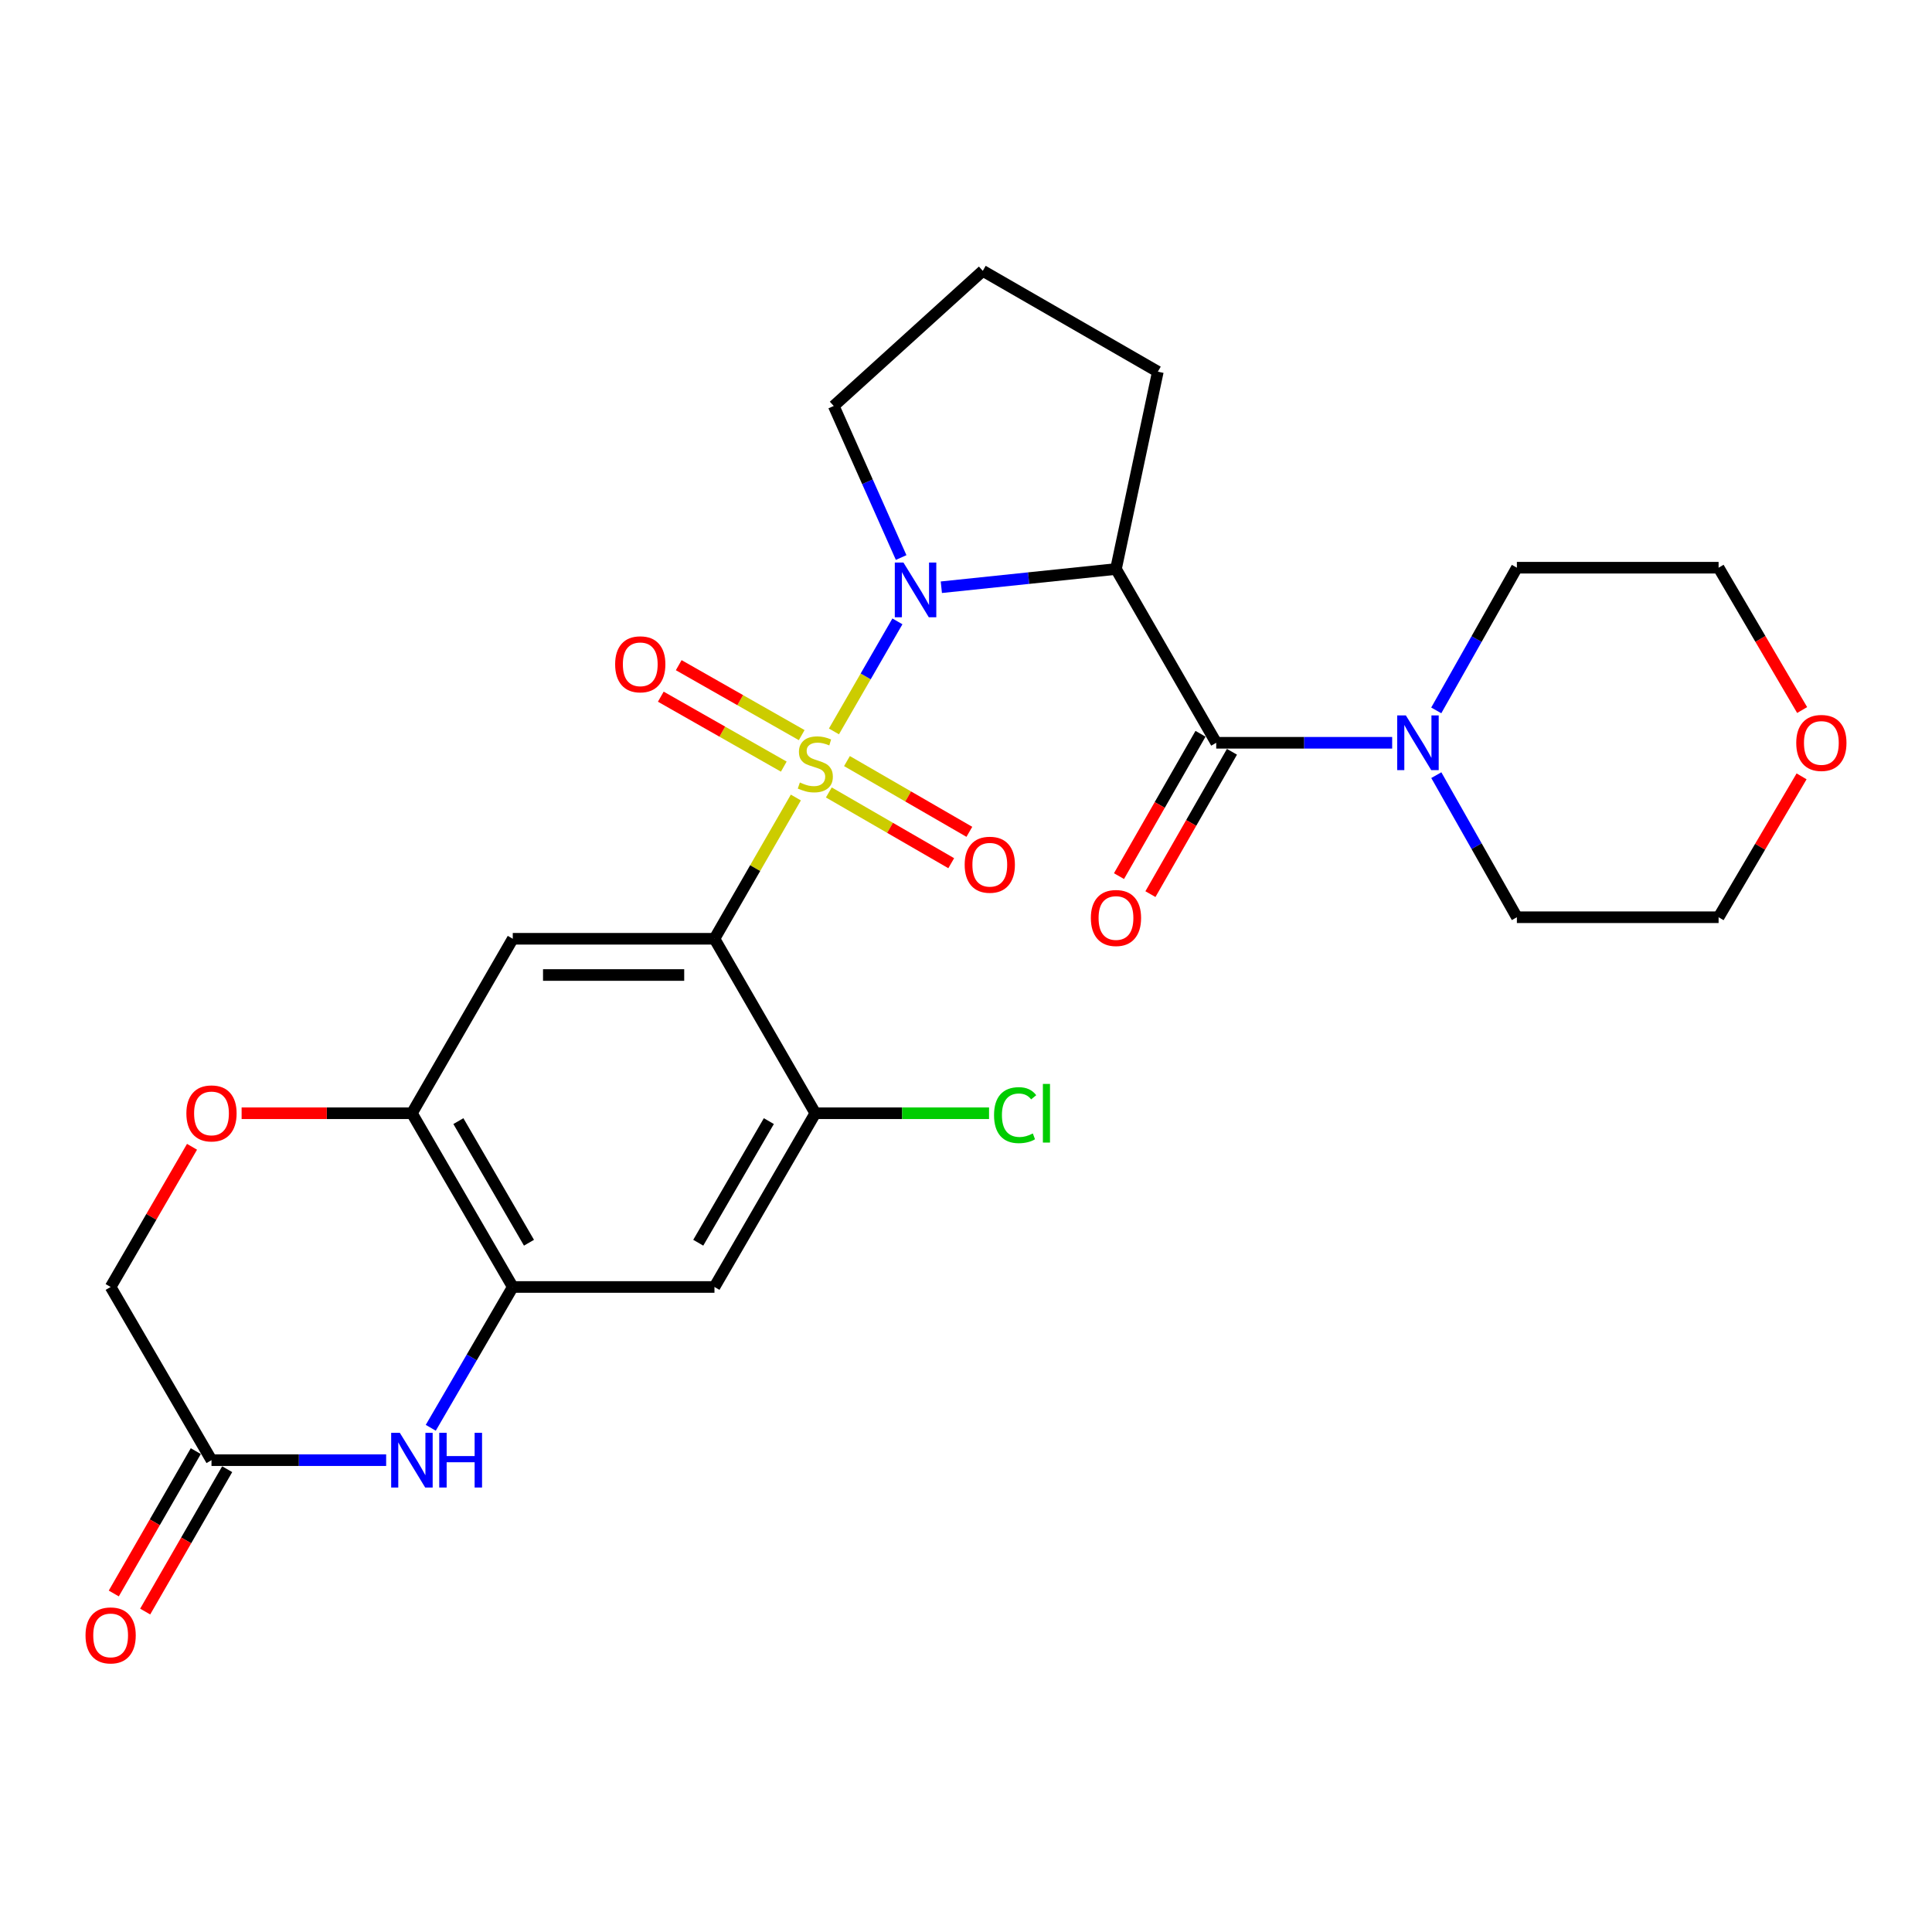 <?xml version='1.0' encoding='iso-8859-1'?>
<svg version='1.1' baseProfile='full'
              xmlns='http://www.w3.org/2000/svg'
                      xmlns:rdkit='http://www.rdkit.org/xml'
                      xmlns:xlink='http://www.w3.org/1999/xlink'
                  xml:space='preserve'
width='1000px' height='1000px' viewBox='0 0 1000 1000'>
<!-- END OF HEADER -->
<rect style='opacity:1.0;fill:#FFFFFF;stroke:none' width='1000' height='1000' x='0' y='0'> </rect>
<path class='bond-0' d='M 431.649,378.582 L 448.076,350.1' style='fill:none;fill-rule:evenodd;stroke:#CCCC00;stroke-width:6px;stroke-linecap:butt;stroke-linejoin:miter;stroke-opacity:1' />
<path class='bond-0' d='M 448.076,350.1 L 464.502,321.618' style='fill:none;fill-rule:evenodd;stroke:#0000FF;stroke-width:6px;stroke-linecap:butt;stroke-linejoin:miter;stroke-opacity:1' />
<path class='bond-1' d='M 411.929,412.792 L 390.867,449.35' style='fill:none;fill-rule:evenodd;stroke:#CCCC00;stroke-width:6px;stroke-linecap:butt;stroke-linejoin:miter;stroke-opacity:1' />
<path class='bond-1' d='M 390.867,449.35 L 369.805,485.908' style='fill:none;fill-rule:evenodd;stroke:#000000;stroke-width:6px;stroke-linecap:butt;stroke-linejoin:miter;stroke-opacity:1' />
<path class='bond-13' d='M 414.958,380.499 L 383.131,362.397' style='fill:none;fill-rule:evenodd;stroke:#CCCC00;stroke-width:6px;stroke-linecap:butt;stroke-linejoin:miter;stroke-opacity:1' />
<path class='bond-13' d='M 383.131,362.397 L 351.304,344.295' style='fill:none;fill-rule:evenodd;stroke:#FF0000;stroke-width:6px;stroke-linecap:butt;stroke-linejoin:miter;stroke-opacity:1' />
<path class='bond-13' d='M 405.686,396.802 L 373.859,378.7' style='fill:none;fill-rule:evenodd;stroke:#CCCC00;stroke-width:6px;stroke-linecap:butt;stroke-linejoin:miter;stroke-opacity:1' />
<path class='bond-13' d='M 373.859,378.7 L 342.032,360.598' style='fill:none;fill-rule:evenodd;stroke:#FF0000;stroke-width:6px;stroke-linecap:butt;stroke-linejoin:miter;stroke-opacity:1' />
<path class='bond-14' d='M 429.003,410.173 L 460.678,428.483' style='fill:none;fill-rule:evenodd;stroke:#CCCC00;stroke-width:6px;stroke-linecap:butt;stroke-linejoin:miter;stroke-opacity:1' />
<path class='bond-14' d='M 460.678,428.483 L 492.353,446.792' style='fill:none;fill-rule:evenodd;stroke:#FF0000;stroke-width:6px;stroke-linecap:butt;stroke-linejoin:miter;stroke-opacity:1' />
<path class='bond-14' d='M 438.389,393.935 L 470.064,412.245' style='fill:none;fill-rule:evenodd;stroke:#CCCC00;stroke-width:6px;stroke-linecap:butt;stroke-linejoin:miter;stroke-opacity:1' />
<path class='bond-14' d='M 470.064,412.245 L 501.739,430.555' style='fill:none;fill-rule:evenodd;stroke:#FF0000;stroke-width:6px;stroke-linecap:butt;stroke-linejoin:miter;stroke-opacity:1' />
<path class='bond-2' d='M 487.236,303.951 L 532.431,299.234' style='fill:none;fill-rule:evenodd;stroke:#0000FF;stroke-width:6px;stroke-linecap:butt;stroke-linejoin:miter;stroke-opacity:1' />
<path class='bond-2' d='M 532.431,299.234 L 577.627,294.518' style='fill:none;fill-rule:evenodd;stroke:#000000;stroke-width:6px;stroke-linecap:butt;stroke-linejoin:miter;stroke-opacity:1' />
<path class='bond-19' d='M 466.432,288.579 L 448.987,249.354' style='fill:none;fill-rule:evenodd;stroke:#0000FF;stroke-width:6px;stroke-linecap:butt;stroke-linejoin:miter;stroke-opacity:1' />
<path class='bond-19' d='M 448.987,249.354 L 431.542,210.128' style='fill:none;fill-rule:evenodd;stroke:#000000;stroke-width:6px;stroke-linecap:butt;stroke-linejoin:miter;stroke-opacity:1' />
<path class='bond-4' d='M 369.805,485.908 L 265.41,485.908' style='fill:none;fill-rule:evenodd;stroke:#000000;stroke-width:6px;stroke-linecap:butt;stroke-linejoin:miter;stroke-opacity:1' />
<path class='bond-4' d='M 354.146,504.663 L 281.069,504.663' style='fill:none;fill-rule:evenodd;stroke:#000000;stroke-width:6px;stroke-linecap:butt;stroke-linejoin:miter;stroke-opacity:1' />
<path class='bond-7' d='M 369.805,485.908 L 422.008,576.216' style='fill:none;fill-rule:evenodd;stroke:#000000;stroke-width:6px;stroke-linecap:butt;stroke-linejoin:miter;stroke-opacity:1' />
<path class='bond-3' d='M 577.627,294.518 L 629.517,384.461' style='fill:none;fill-rule:evenodd;stroke:#000000;stroke-width:6px;stroke-linecap:butt;stroke-linejoin:miter;stroke-opacity:1' />
<path class='bond-21' d='M 577.627,294.518 L 599.3,192.383' style='fill:none;fill-rule:evenodd;stroke:#000000;stroke-width:6px;stroke-linecap:butt;stroke-linejoin:miter;stroke-opacity:1' />
<path class='bond-8' d='M 629.517,384.461 L 675.05,384.461' style='fill:none;fill-rule:evenodd;stroke:#000000;stroke-width:6px;stroke-linecap:butt;stroke-linejoin:miter;stroke-opacity:1' />
<path class='bond-8' d='M 675.05,384.461 L 720.583,384.461' style='fill:none;fill-rule:evenodd;stroke:#0000FF;stroke-width:6px;stroke-linecap:butt;stroke-linejoin:miter;stroke-opacity:1' />
<path class='bond-15' d='M 621.38,379.801 L 600.282,416.641' style='fill:none;fill-rule:evenodd;stroke:#000000;stroke-width:6px;stroke-linecap:butt;stroke-linejoin:miter;stroke-opacity:1' />
<path class='bond-15' d='M 600.282,416.641 L 579.185,453.48' style='fill:none;fill-rule:evenodd;stroke:#FF0000;stroke-width:6px;stroke-linecap:butt;stroke-linejoin:miter;stroke-opacity:1' />
<path class='bond-15' d='M 637.655,389.121 L 616.558,425.961' style='fill:none;fill-rule:evenodd;stroke:#000000;stroke-width:6px;stroke-linecap:butt;stroke-linejoin:miter;stroke-opacity:1' />
<path class='bond-15' d='M 616.558,425.961 L 595.461,462.801' style='fill:none;fill-rule:evenodd;stroke:#FF0000;stroke-width:6px;stroke-linecap:butt;stroke-linejoin:miter;stroke-opacity:1' />
<path class='bond-9' d='M 265.41,485.908 L 213.207,576.216' style='fill:none;fill-rule:evenodd;stroke:#000000;stroke-width:6px;stroke-linecap:butt;stroke-linejoin:miter;stroke-opacity:1' />
<path class='bond-5' d='M 222.963,739.026 L 244.187,702.582' style='fill:none;fill-rule:evenodd;stroke:#0000FF;stroke-width:6px;stroke-linecap:butt;stroke-linejoin:miter;stroke-opacity:1' />
<path class='bond-5' d='M 244.187,702.582 L 265.41,666.138' style='fill:none;fill-rule:evenodd;stroke:#000000;stroke-width:6px;stroke-linecap:butt;stroke-linejoin:miter;stroke-opacity:1' />
<path class='bond-11' d='M 199.873,755.779 L 154.671,755.779' style='fill:none;fill-rule:evenodd;stroke:#0000FF;stroke-width:6px;stroke-linecap:butt;stroke-linejoin:miter;stroke-opacity:1' />
<path class='bond-11' d='M 154.671,755.779 L 109.468,755.779' style='fill:none;fill-rule:evenodd;stroke:#000000;stroke-width:6px;stroke-linecap:butt;stroke-linejoin:miter;stroke-opacity:1' />
<path class='bond-6' d='M 265.41,666.138 L 369.805,666.138' style='fill:none;fill-rule:evenodd;stroke:#000000;stroke-width:6px;stroke-linecap:butt;stroke-linejoin:miter;stroke-opacity:1' />
<path class='bond-27' d='M 265.41,666.138 L 213.207,576.216' style='fill:none;fill-rule:evenodd;stroke:#000000;stroke-width:6px;stroke-linecap:butt;stroke-linejoin:miter;stroke-opacity:1' />
<path class='bond-27' d='M 273.8,643.233 L 237.258,580.288' style='fill:none;fill-rule:evenodd;stroke:#000000;stroke-width:6px;stroke-linecap:butt;stroke-linejoin:miter;stroke-opacity:1' />
<path class='bond-10' d='M 422.008,576.216 L 369.805,666.138' style='fill:none;fill-rule:evenodd;stroke:#000000;stroke-width:6px;stroke-linecap:butt;stroke-linejoin:miter;stroke-opacity:1' />
<path class='bond-10' d='M 397.957,580.288 L 361.415,643.233' style='fill:none;fill-rule:evenodd;stroke:#000000;stroke-width:6px;stroke-linecap:butt;stroke-linejoin:miter;stroke-opacity:1' />
<path class='bond-20' d='M 422.008,576.216 L 466.969,576.216' style='fill:none;fill-rule:evenodd;stroke:#000000;stroke-width:6px;stroke-linecap:butt;stroke-linejoin:miter;stroke-opacity:1' />
<path class='bond-20' d='M 466.969,576.216 L 511.929,576.216' style='fill:none;fill-rule:evenodd;stroke:#00CC00;stroke-width:6px;stroke-linecap:butt;stroke-linejoin:miter;stroke-opacity:1' />
<path class='bond-22' d='M 743.405,367.699 L 764.271,330.77' style='fill:none;fill-rule:evenodd;stroke:#0000FF;stroke-width:6px;stroke-linecap:butt;stroke-linejoin:miter;stroke-opacity:1' />
<path class='bond-22' d='M 764.271,330.77 L 785.136,293.841' style='fill:none;fill-rule:evenodd;stroke:#000000;stroke-width:6px;stroke-linecap:butt;stroke-linejoin:miter;stroke-opacity:1' />
<path class='bond-23' d='M 743.435,401.216 L 764.285,437.987' style='fill:none;fill-rule:evenodd;stroke:#0000FF;stroke-width:6px;stroke-linecap:butt;stroke-linejoin:miter;stroke-opacity:1' />
<path class='bond-23' d='M 764.285,437.987 L 785.136,474.759' style='fill:none;fill-rule:evenodd;stroke:#000000;stroke-width:6px;stroke-linecap:butt;stroke-linejoin:miter;stroke-opacity:1' />
<path class='bond-12' d='M 213.207,576.216 L 169.134,576.216' style='fill:none;fill-rule:evenodd;stroke:#000000;stroke-width:6px;stroke-linecap:butt;stroke-linejoin:miter;stroke-opacity:1' />
<path class='bond-12' d='M 169.134,576.216 L 125.061,576.216' style='fill:none;fill-rule:evenodd;stroke:#FF0000;stroke-width:6px;stroke-linecap:butt;stroke-linejoin:miter;stroke-opacity:1' />
<path class='bond-16' d='M 101.342,751.098 L 80.118,787.941' style='fill:none;fill-rule:evenodd;stroke:#000000;stroke-width:6px;stroke-linecap:butt;stroke-linejoin:miter;stroke-opacity:1' />
<path class='bond-16' d='M 80.118,787.941 L 58.894,824.784' style='fill:none;fill-rule:evenodd;stroke:#FF0000;stroke-width:6px;stroke-linecap:butt;stroke-linejoin:miter;stroke-opacity:1' />
<path class='bond-16' d='M 117.594,760.46 L 96.37,797.303' style='fill:none;fill-rule:evenodd;stroke:#000000;stroke-width:6px;stroke-linecap:butt;stroke-linejoin:miter;stroke-opacity:1' />
<path class='bond-16' d='M 96.37,797.303 L 75.146,834.146' style='fill:none;fill-rule:evenodd;stroke:#FF0000;stroke-width:6px;stroke-linecap:butt;stroke-linejoin:miter;stroke-opacity:1' />
<path class='bond-29' d='M 109.468,755.779 L 57.265,666.138' style='fill:none;fill-rule:evenodd;stroke:#000000;stroke-width:6px;stroke-linecap:butt;stroke-linejoin:miter;stroke-opacity:1' />
<path class='bond-17' d='M 99.39,593.575 L 78.328,629.857' style='fill:none;fill-rule:evenodd;stroke:#FF0000;stroke-width:6px;stroke-linecap:butt;stroke-linejoin:miter;stroke-opacity:1' />
<path class='bond-17' d='M 78.328,629.857 L 57.265,666.138' style='fill:none;fill-rule:evenodd;stroke:#000000;stroke-width:6px;stroke-linecap:butt;stroke-linejoin:miter;stroke-opacity:1' />
<path class='bond-18' d='M 932.497,401.841 L 911.02,438.3' style='fill:none;fill-rule:evenodd;stroke:#FF0000;stroke-width:6px;stroke-linecap:butt;stroke-linejoin:miter;stroke-opacity:1' />
<path class='bond-18' d='M 911.02,438.3 L 889.542,474.759' style='fill:none;fill-rule:evenodd;stroke:#000000;stroke-width:6px;stroke-linecap:butt;stroke-linejoin:miter;stroke-opacity:1' />
<path class='bond-30' d='M 932.787,367.514 L 911.165,330.677' style='fill:none;fill-rule:evenodd;stroke:#FF0000;stroke-width:6px;stroke-linecap:butt;stroke-linejoin:miter;stroke-opacity:1' />
<path class='bond-30' d='M 911.165,330.677 L 889.542,293.841' style='fill:none;fill-rule:evenodd;stroke:#000000;stroke-width:6px;stroke-linecap:butt;stroke-linejoin:miter;stroke-opacity:1' />
<path class='bond-24' d='M 431.542,210.128 L 508.69,140.191' style='fill:none;fill-rule:evenodd;stroke:#000000;stroke-width:6px;stroke-linecap:butt;stroke-linejoin:miter;stroke-opacity:1' />
<path class='bond-28' d='M 599.3,192.383 L 508.69,140.191' style='fill:none;fill-rule:evenodd;stroke:#000000;stroke-width:6px;stroke-linecap:butt;stroke-linejoin:miter;stroke-opacity:1' />
<path class='bond-26' d='M 785.136,293.841 L 889.542,293.841' style='fill:none;fill-rule:evenodd;stroke:#000000;stroke-width:6px;stroke-linecap:butt;stroke-linejoin:miter;stroke-opacity:1' />
<path class='bond-25' d='M 785.136,474.759 L 889.542,474.759' style='fill:none;fill-rule:evenodd;stroke:#000000;stroke-width:6px;stroke-linecap:butt;stroke-linejoin:miter;stroke-opacity:1' />
<path  class='atom-0' d='M 414.008 405.018
Q 414.328 405.138, 415.648 405.698
Q 416.968 406.258, 418.408 406.618
Q 419.888 406.938, 421.328 406.938
Q 424.008 406.938, 425.568 405.658
Q 427.128 404.338, 427.128 402.058
Q 427.128 400.498, 426.328 399.538
Q 425.568 398.578, 424.368 398.058
Q 423.168 397.538, 421.168 396.938
Q 418.648 396.178, 417.128 395.458
Q 415.648 394.738, 414.568 393.218
Q 413.528 391.698, 413.528 389.138
Q 413.528 385.578, 415.928 383.378
Q 418.368 381.178, 423.168 381.178
Q 426.448 381.178, 430.168 382.738
L 429.248 385.818
Q 425.848 384.418, 423.288 384.418
Q 420.528 384.418, 419.008 385.578
Q 417.488 386.698, 417.528 388.658
Q 417.528 390.178, 418.288 391.098
Q 419.088 392.018, 420.208 392.538
Q 421.368 393.058, 423.288 393.658
Q 425.848 394.458, 427.368 395.258
Q 428.888 396.058, 429.968 397.698
Q 431.088 399.298, 431.088 402.058
Q 431.088 405.978, 428.448 408.098
Q 425.848 410.178, 421.488 410.178
Q 418.968 410.178, 417.048 409.618
Q 415.168 409.098, 412.928 408.178
L 414.008 405.018
' fill='#CCCC00'/>
<path  class='atom-1' d='M 467.628 291.184
L 476.908 306.184
Q 477.828 307.664, 479.308 310.344
Q 480.788 313.024, 480.868 313.184
L 480.868 291.184
L 484.628 291.184
L 484.628 319.504
L 480.748 319.504
L 470.788 303.104
Q 469.628 301.184, 468.388 298.984
Q 467.188 296.784, 466.828 296.104
L 466.828 319.504
L 463.148 319.504
L 463.148 291.184
L 467.628 291.184
' fill='#0000FF'/>
<path  class='atom-6' d='M 206.947 741.619
L 216.227 756.619
Q 217.147 758.099, 218.627 760.779
Q 220.107 763.459, 220.187 763.619
L 220.187 741.619
L 223.947 741.619
L 223.947 769.939
L 220.067 769.939
L 210.107 753.539
Q 208.947 751.619, 207.707 749.419
Q 206.507 747.219, 206.147 746.539
L 206.147 769.939
L 202.467 769.939
L 202.467 741.619
L 206.947 741.619
' fill='#0000FF'/>
<path  class='atom-6' d='M 227.347 741.619
L 231.187 741.619
L 231.187 753.659
L 245.667 753.659
L 245.667 741.619
L 249.507 741.619
L 249.507 769.939
L 245.667 769.939
L 245.667 756.859
L 231.187 756.859
L 231.187 769.939
L 227.347 769.939
L 227.347 741.619
' fill='#0000FF'/>
<path  class='atom-9' d='M 727.674 370.301
L 736.954 385.301
Q 737.874 386.781, 739.354 389.461
Q 740.834 392.141, 740.914 392.301
L 740.914 370.301
L 744.674 370.301
L 744.674 398.621
L 740.794 398.621
L 730.834 382.221
Q 729.674 380.301, 728.434 378.101
Q 727.234 375.901, 726.874 375.221
L 726.874 398.621
L 723.194 398.621
L 723.194 370.301
L 727.674 370.301
' fill='#0000FF'/>
<path  class='atom-13' d='M 96.468 576.296
Q 96.468 569.496, 99.828 565.696
Q 103.188 561.896, 109.468 561.896
Q 115.748 561.896, 119.108 565.696
Q 122.468 569.496, 122.468 576.296
Q 122.468 583.176, 119.068 587.096
Q 115.668 590.976, 109.468 590.976
Q 103.228 590.976, 99.828 587.096
Q 96.468 583.216, 96.468 576.296
M 109.468 587.776
Q 113.788 587.776, 116.108 584.896
Q 118.468 581.976, 118.468 576.296
Q 118.468 570.736, 116.108 567.936
Q 113.788 565.096, 109.468 565.096
Q 105.148 565.096, 102.788 567.896
Q 100.468 570.696, 100.468 576.296
Q 100.468 582.016, 102.788 584.896
Q 105.148 587.776, 109.468 587.776
' fill='#FF0000'/>
<path  class='atom-14' d='M 318.398 343.842
Q 318.398 337.042, 321.758 333.242
Q 325.118 329.442, 331.398 329.442
Q 337.678 329.442, 341.038 333.242
Q 344.398 337.042, 344.398 343.842
Q 344.398 350.722, 340.998 354.642
Q 337.598 358.522, 331.398 358.522
Q 325.158 358.522, 321.758 354.642
Q 318.398 350.762, 318.398 343.842
M 331.398 355.322
Q 335.718 355.322, 338.038 352.442
Q 340.398 349.522, 340.398 343.842
Q 340.398 338.282, 338.038 335.482
Q 335.718 332.642, 331.398 332.642
Q 327.078 332.642, 324.718 335.442
Q 322.398 338.242, 322.398 343.842
Q 322.398 349.562, 324.718 352.442
Q 327.078 355.322, 331.398 355.322
' fill='#FF0000'/>
<path  class='atom-15' d='M 499.316 447.581
Q 499.316 440.781, 502.676 436.981
Q 506.036 433.181, 512.316 433.181
Q 518.596 433.181, 521.956 436.981
Q 525.316 440.781, 525.316 447.581
Q 525.316 454.461, 521.916 458.381
Q 518.516 462.261, 512.316 462.261
Q 506.076 462.261, 502.676 458.381
Q 499.316 454.501, 499.316 447.581
M 512.316 459.061
Q 516.636 459.061, 518.956 456.181
Q 521.316 453.261, 521.316 447.581
Q 521.316 442.021, 518.956 439.221
Q 516.636 436.381, 512.316 436.381
Q 507.996 436.381, 505.636 439.181
Q 503.316 441.981, 503.316 447.581
Q 503.316 453.301, 505.636 456.181
Q 507.996 459.061, 512.316 459.061
' fill='#FF0000'/>
<path  class='atom-16' d='M 564.627 475.151
Q 564.627 468.351, 567.987 464.551
Q 571.347 460.751, 577.627 460.751
Q 583.907 460.751, 587.267 464.551
Q 590.627 468.351, 590.627 475.151
Q 590.627 482.031, 587.227 485.951
Q 583.827 489.831, 577.627 489.831
Q 571.387 489.831, 567.987 485.951
Q 564.627 482.071, 564.627 475.151
M 577.627 486.631
Q 581.947 486.631, 584.267 483.751
Q 586.627 480.831, 586.627 475.151
Q 586.627 469.591, 584.267 466.791
Q 581.947 463.951, 577.627 463.951
Q 573.307 463.951, 570.947 466.751
Q 568.627 469.551, 568.627 475.151
Q 568.627 480.871, 570.947 483.751
Q 573.307 486.631, 577.627 486.631
' fill='#FF0000'/>
<path  class='atom-17' d='M 44.265 846.48
Q 44.265 839.68, 47.625 835.88
Q 50.985 832.08, 57.265 832.08
Q 63.545 832.08, 66.905 835.88
Q 70.265 839.68, 70.265 846.48
Q 70.265 853.36, 66.865 857.28
Q 63.465 861.16, 57.265 861.16
Q 51.025 861.16, 47.625 857.28
Q 44.265 853.4, 44.265 846.48
M 57.265 857.96
Q 61.585 857.96, 63.905 855.08
Q 66.265 852.16, 66.265 846.48
Q 66.265 840.92, 63.905 838.12
Q 61.585 835.28, 57.265 835.28
Q 52.945 835.28, 50.585 838.08
Q 48.265 840.88, 48.265 846.48
Q 48.265 852.2, 50.585 855.08
Q 52.945 857.96, 57.265 857.96
' fill='#FF0000'/>
<path  class='atom-19' d='M 929.735 384.541
Q 929.735 377.741, 933.095 373.941
Q 936.455 370.141, 942.735 370.141
Q 949.015 370.141, 952.375 373.941
Q 955.735 377.741, 955.735 384.541
Q 955.735 391.421, 952.335 395.341
Q 948.935 399.221, 942.735 399.221
Q 936.495 399.221, 933.095 395.341
Q 929.735 391.461, 929.735 384.541
M 942.735 396.021
Q 947.055 396.021, 949.375 393.141
Q 951.735 390.221, 951.735 384.541
Q 951.735 378.981, 949.375 376.181
Q 947.055 373.341, 942.735 373.341
Q 938.415 373.341, 936.055 376.141
Q 933.735 378.941, 933.735 384.541
Q 933.735 390.261, 936.055 393.141
Q 938.415 396.021, 942.735 396.021
' fill='#FF0000'/>
<path  class='atom-21' d='M 514.515 577.196
Q 514.515 570.156, 517.795 566.476
Q 521.115 562.756, 527.395 562.756
Q 533.235 562.756, 536.355 566.876
L 533.715 569.036
Q 531.435 566.036, 527.395 566.036
Q 523.115 566.036, 520.835 568.916
Q 518.595 571.756, 518.595 577.196
Q 518.595 582.796, 520.915 585.676
Q 523.275 588.556, 527.835 588.556
Q 530.955 588.556, 534.595 586.676
L 535.715 589.676
Q 534.235 590.636, 531.995 591.196
Q 529.755 591.756, 527.275 591.756
Q 521.115 591.756, 517.795 587.996
Q 514.515 584.236, 514.515 577.196
' fill='#00CC00'/>
<path  class='atom-21' d='M 539.795 561.036
L 543.475 561.036
L 543.475 591.396
L 539.795 591.396
L 539.795 561.036
' fill='#00CC00'/>
</svg>
